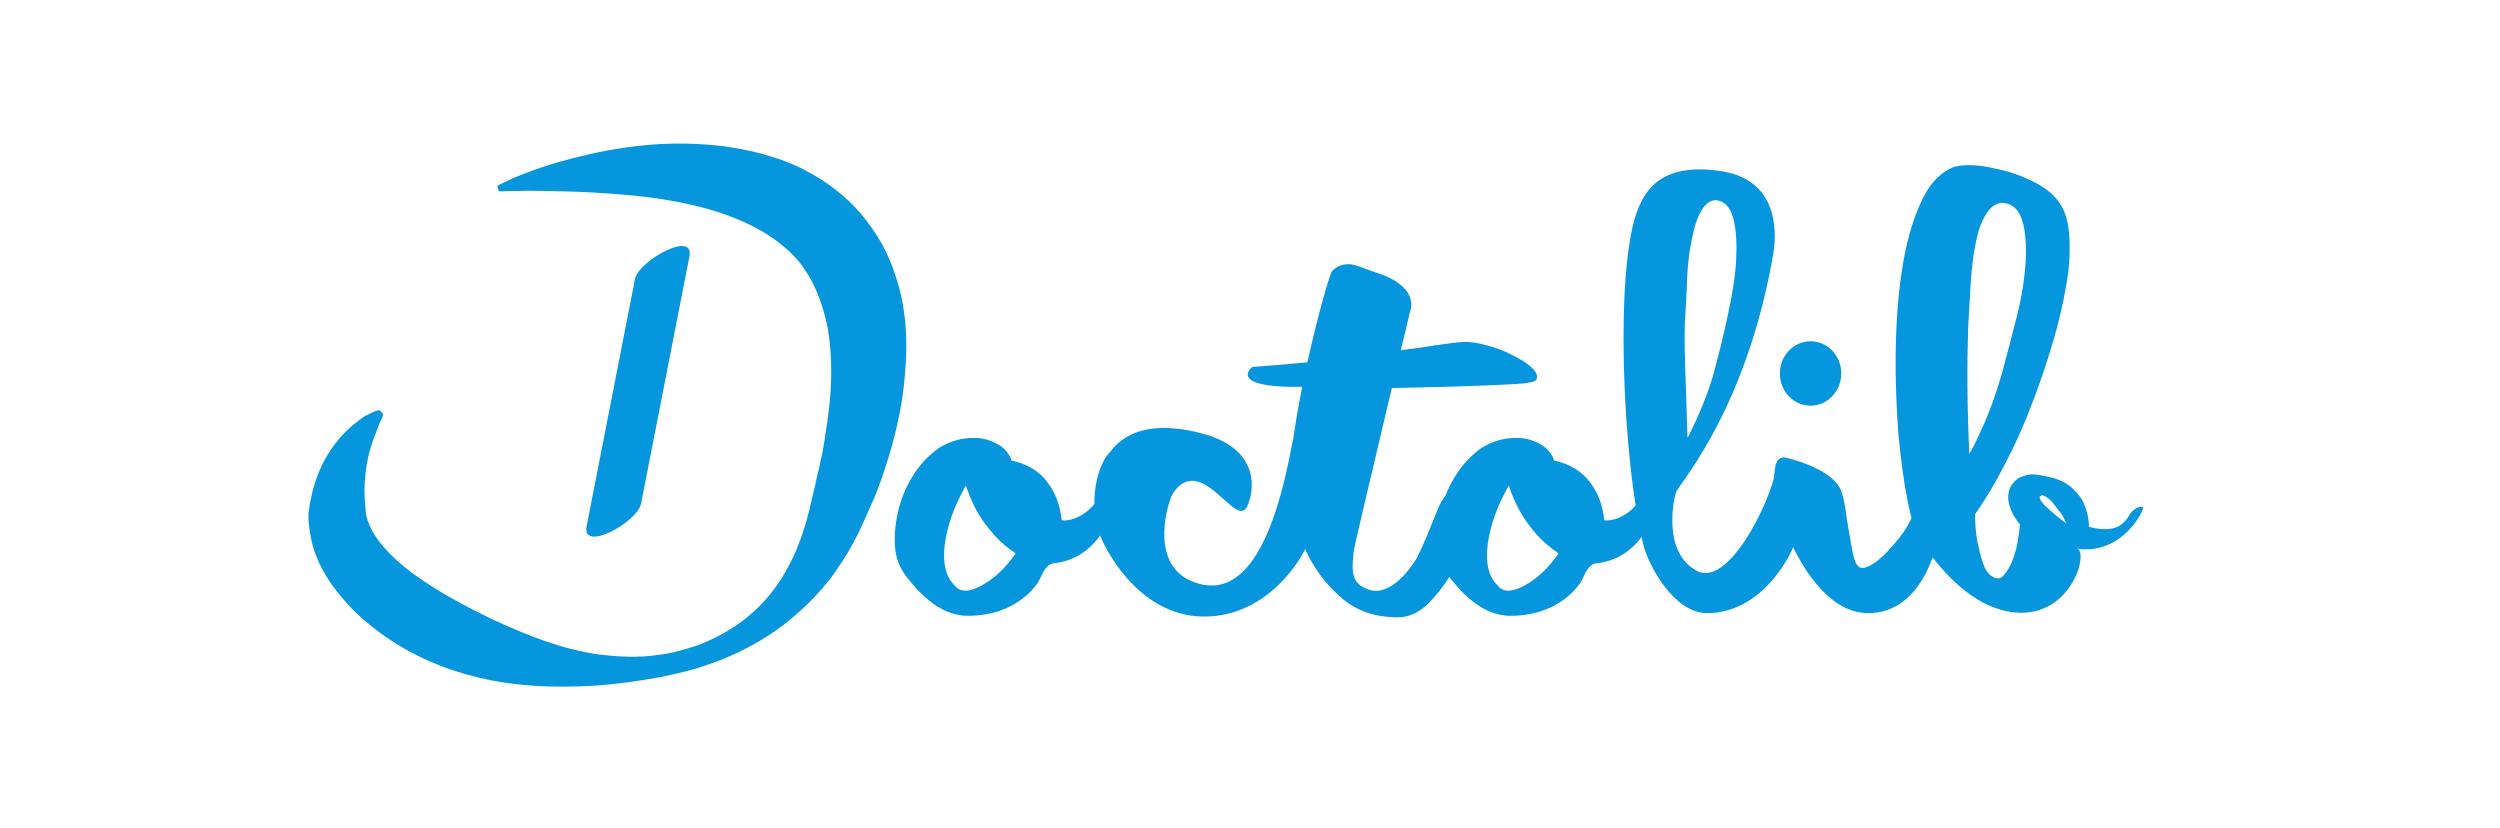 <?xml version="1.0" encoding="utf-8"?>
<!-- Generator: Adobe Illustrator 25.3.1, SVG Export Plug-In . SVG Version: 6.00 Build 0)  -->
<svg version="1.1" id="layer" xmlns="http://www.w3.org/2000/svg" xmlns:xlink="http://www.w3.org/1999/xlink" x="0px" y="0px"
	 viewBox="0 0 652 216" style="enable-background:new 0 0 652 216;" xml:space="preserve">
<style type="text/css">
	.st0{fill:#0596DE;}
</style>
<path class="st0" d="M325,132.5c-3,4.7-11.8-14.3-19-4c-1.3,1.8-6.5,18.2,4.6,23c12.8,5.5,21.4-8,26.5-36.4
	c0.3-1.4,0.1,15.5,0.9,14.9c0.7-0.5,1.4-0.6,2.2-0.2c0.8,0.3,1.4,1,1.8,2c0.5,1,0.6,2.3,0.5,3.9c-0.3,1.8-0.9,4-1.7,6.5
	c-0.8,2.6-9.8,18.7-26.9,18.6c-17.5-0.1-26.4-19-27.2-21.8c-0.9-2.9-1.3-5.7-1.3-8.5c0.1-2.8,0.5-5.3,1.3-7.6
	c0.8-2.3,1.7-3.9,2.7-4.9c1-1,5.9-9.7,23.9-5C330.7,117.5,326.3,130.7,325,132.5z"/>
<path class="st0" d="M367.8,81c0,0-14.3,60-14.7,62.4c-0.7,5.8-0.7,8.8,3.9,10.4c6.7,2.2,12.7-8.6,12.7-8.6
	c8-16.8,4.3-18.2,17.7-17.6c1.8,0.1-3.9,7.1-4.1,8.8c-0.2,0.9-0.6,2.6-1.4,5.3c-0.9,2.7-2.1,5.5-3.7,8.4c-1.7,2.8-3.7,5.3-6,7.6
	c-2.4,2.2-4.9,3.3-7.7,3.3c-5.7,0-10.4-1.6-14.2-4.7c-3.7-3.1-6.9-7-9.2-11.6c-2.4-4.7-4.7-9.9-4.9-15c-0.7-18.3,10.1-57.8,11.2-59
	c1.1-1.2,2.6-1.8,4.3-1.8c1.7,0,3.7,1,6.6,2C370.6,74.6,367.8,81,367.8,81L367.8,81z M499,134.1c1-2.5,2.6-3.3,4.7-2.3
	c2,1,2.8,2.9,2.4,6.1c-0.3,2.1-0.8,4.3-1.7,6.5c-0.9,2.3-4.9,15.5-17.2,15.5c-11.2,0-18.2-14.5-19.5-17.1c-1.3-2.4-2.4-4.9-3.3-7.8
	c-0.9-2.8-1.4-5.4-1.6-7.8c-0.2-2.4-0.1-4.3,0.3-5.8c0.3-1.5,1.1-2.2,2.4-2.1c1.1,0.3,2.4,0.6,3.9,1.1c1.4,0.5,2.8,1,4.1,1.7
	c1.4,0.6,2.6,1.4,3.7,2.2c1.1,0.9,2,1.8,2.6,2.9c0.6,1.1,1,2.8,1.4,4.9c0.3,2.2,0.6,4.3,1,6.5c0.4,2.2,0.7,4.2,1.1,6.1
	c0.4,1.8,1,2.9,1.8,3.3c0.6,0.3,1.4,0.1,2.6-0.5c1.2-0.6,2.4-1.6,3.7-2.8c1.3-1.3,2.6-2.8,4-4.5C496.9,138.3,498,136.4,499,134.1
	L499,134.1z"/>
<path class="st0" d="M326.6,95.7c8.1-0.6,16-1.3,23.7-2.2c7.7-0.9,2-0.5,8.2-1.3c6.2-0.8,11.4-1.4,15.5-2.1c4.1-0.6,6.6-0.9,7.6-0.9
	c1.8-0.1,3.9,0.2,6.2,0.9c2.4,0.6,4.5,1.4,6.6,2.5c2,1,3.7,2,5,3.2c1.3,1.2,1.7,2.2,1.3,3.2c-0.3,0.6-2.3,1-6.1,1.2
	c-3.7,0.2-8.7,0.4-14.9,0.6c-6.2,0.2-13.4,0.3-21.4,0.5c-8.1,0.2,13.6-1.9-13.1-0.6C318.4,102.1,326.6,95.7,326.6,95.7L326.6,95.7z
	 M254,114.2c2.2,0,4.1,0.5,6.1,1.6c1.9,1,3.2,2.6,3.7,4.3c4.1,0.9,7.3,2.8,9.4,5.7c2.2,2.9,3.3,6.2,3.7,9.9
	c3.9,0.5,11.3-3.8,11.3-12.3c0-1.8,2.1,5.5,1.4,10.7c-0.2,1.4-3.9,11.6-14.7,12.8c-1.9,0.2-2.8,2.1-3.7,4.1
	c-0.6,1.4-5.9,9.6-18.8,9.6c-8,0-13.5-7.2-15.7-9.8c-2.1-2.6-3.2-5.5-3.3-8.7c-0.2-3,0.2-6.2,1-9.5c0.9-3.3,2.2-6.3,4-9
	c1.8-2.8,3.9-4.9,6.5-6.8C247.7,115.1,250.6,114.2,254,114.2L254,114.2z M249,152.7c1.4,1.8,3.7,1.8,7,0c3.3-1.8,6.2-4.5,8.9-8.4
	c-2.8-1.8-5.3-4.1-7.6-7.2c-2.3-2.9-4.1-6.5-5.4-10.5c-2.9,5.1-4.8,10.2-5.5,15.3C245.8,146.8,246.6,150.4,249,152.7z M395.5,114.2
	c2.2,0,4.1,0.5,6.1,1.6c1.9,1,3.2,2.6,3.7,4.3c4.1,0.9,7.2,2.8,9.4,5.7c2.2,2.9,3.3,6.2,3.7,9.9c3.9,0.5,11.3-3.8,11.3-12.3
	c0-1.8,2.1,5.5,1.4,10.7c-0.2,1.4-3.9,11.6-14.7,12.8c-1.9,0.2-2.8,2.1-3.7,4.1c-0.6,1.4-5.9,9.6-18.8,9.6c-8,0-13.5-7.2-15.7-9.8
	c-2.1-2.6-3.2-5.5-3.3-8.7c-0.2-3,0.2-6.2,1-9.5c0.9-3.3,2.2-6.3,4-9c1.8-2.8,3.9-4.9,6.5-6.8C389.2,115.1,392.1,114.2,395.5,114.2z
	 M390.6,152.7c1.4,1.8,3.7,1.8,7,0c3.3-1.8,6.2-4.5,8.9-8.4c-2.8-1.8-5.3-4.1-7.6-7.2c-2.3-2.9-4.1-6.5-5.4-10.5
	c-2.9,5.1-4.8,10.2-5.5,15.3C387.4,146.8,388.2,150.4,390.6,152.7L390.6,152.7z"/>
<path class="st0" d="M469.6,132c-1.3-0.9-6.9-13.5-6.5-10.6c0.6,4.9-11.4,32.2-20.5,27.5c-9.5-4.9-5.9-20.1-5.3-20.9
	c2.4-3.9,18.6-23.3,25.2-62c0.6-3.8,2.2-18.7-13.2-21.3C432.8,42,429,50.4,427.4,54c-6.5,14.7-4.3,66.7,1.3,88.5
	c1.3,4.9,7.8,17.4,16.5,17.4c14,0,21.2-14.3,22.2-16.6c1-2.3,2.1-4.5,2.9-6.8C471.1,134.4,470.9,132.9,469.6,132L469.6,132z
	 M439.4,84.5c0.2-4.1,0.5-8,0.6-12c0.2-3.9,0.6-7.4,1.3-10.4c0.6-3.1,1.4-5.5,2.5-7.3s2.3-2.6,3.7-2.6c2.2,0.2,3.7,1.8,4.5,4.6
	c0.8,2.9,1,6.5,0.8,10.8c-0.2,4.3-1,9-2.1,14.2s-2.3,10.1-3.6,14.9c-1.8,7.1-6.1,15.9-7,17.5C439.7,99.5,439.2,92.2,439.4,84.5
	L439.4,84.5z M558.9,132.3c-0.6-0.2-1.2-0.1-1.8,0.3c-0.6,0.3-1.1,0.8-1.6,1.4c-1,2-2.4,3.2-4.1,3.7c-1.8,0.5-3.9,0.4-6.6-0.3
	c0-1.7-0.3-3.3-0.9-5c-0.6-1.7-1.4-3.1-2.8-4.4c-1.3-1.5-3.1-2.6-5.5-3.3c-2.3-0.6-4.3-1-5.8-1c-1.6,0.2-2.9,0.6-3.9,1.4
	c-1,0.9-1.7,1.8-2,3.1c-0.3,1.3-0.2,2.6,0.3,4.1c0.5,1.5,1.4,3,2.6,4.5c-0.1,1.3-0.3,2.8-0.6,4.5c-0.3,1.8-0.8,3.5-1.4,5
	s-1.4,2.8-2.2,3.7c-0.8,1-1.8,1.1-2.9,0.4c-1.2-0.6-2-1.9-2.6-3.7c-0.6-1.8-1-3.6-1.4-5.5c-0.4-2.2-0.6-4.5-0.6-7.1
	c2.6-3.7,5.2-8,7.7-12.9c2.6-4.9,4.9-10,6.9-15.3c2.1-5.3,3.9-10.7,5.5-16c1.6-5.3,2.8-10.4,3.6-15.1c0.9-4.7,1.1-8.9,0.9-12.8
	c-0.2-3.8-1-6.9-2.6-9.1c-1.3-1.9-3.3-3.7-6-5.1c-2.7-1.4-5.5-2.6-8.4-3.3c-2.9-0.7-5.5-1.3-8-1.4c-2.5-0.1-4.3,0.1-5.5,0.6
	c-3.5,1.5-6.4,4.7-8.5,9.7c-2.2,4.9-3.7,10.7-4.7,17.3c-1,6.6-1.5,13.6-1.6,21.1c-0.1,7.5,0.2,14.6,0.7,21.3
	c0.6,6.6,1.4,12.5,2.4,17.5c1,5,2.1,8.4,3.3,10.2c1.6,2.4,12,19,26.4,19c13.5,0,17.6-16.3,14.4-16.7
	C553.8,144.9,559.5,132.4,558.9,132.3L558.9,132.3z M513.3,85.2c0.2-4.1,0.5-8,0.7-12c0.3-3.9,0.7-7.4,1.4-10.4
	c0.6-3.1,1.6-5.5,2.8-7.3c1.2-1.8,2.6-2.6,4.1-2.6c2.6,0.2,4.2,1.8,5.1,4.6c0.9,2.9,1.1,6.5,0.9,10.8c-0.3,4.3-1,9-2.3,14.2
	c-1.3,5.1-2.6,10.1-3.9,14.9c-1.4,4.8-2.9,9.1-4.5,12.8c-1.7,3.7-2.9,6.5-4,8.1C513,106,513,94.9,513.3,85.2L513.3,85.2z
	 M534.9,133.3c-0.5-0.4-0.9-0.8-1.3-1.2c-0.5-0.4-0.8-0.8-1-1.1c-0.3-0.3-0.5-0.6-0.6-1c-0.1-0.3-0.1-0.5,0.1-0.6
	c0.3-0.3,0.6-0.3,1-0.1s0.9,0.5,1.4,0.9c0.5,0.4,1,1,1.4,1.6c0.5,0.6,0.9,1.3,1.4,1.8c0.5,0.6,0.8,1.1,1,1.7
	c0.3,0.5,0.5,0.9,0.6,1.2C537.2,135.3,535.9,134.2,534.9,133.3L534.9,133.3z"/>
<path class="st0" d="M480.2,97.4c0,4.6-3.6,8.4-8,8.4s-8-3.7-8-8.4s3.6-8.4,8-8.4S480.2,92.7,480.2,97.4z M99.7,108.9
	c0,0-0.2,0.3-0.5,1c-0.3,0.6-0.6,1.6-1.1,2.8c-1,2.4-2.2,6-2.7,10.2c-0.3,2.2-0.4,4.5-0.3,6.9c0.1,1.3,0.2,2.6,0.3,3.8
	c0.1,0.6,0.2,1.3,0.3,1.5c0.1,0.5,0.3,1,0.5,1.4c1.4,4,5.7,8.8,11.5,13.1c5.9,4.3,13.1,8.3,21.3,12.2c8.1,3.7,17.2,7.5,27.3,8.9
	c5,0.6,10.2,0.9,15.4,0.1c2.6-0.3,5.1-0.9,7.7-1.7c2.6-0.7,4.9-1.7,7.3-2.9c4.7-2.3,9-5.5,12.5-9.3c3.5-3.8,6.2-8.3,8.3-13
	c1-2.4,1.8-4.7,2.6-7.2c0.7-2.5,1.3-4.9,1.9-7.7l0.5-2l0.4-1.9c0.3-1.3,0.6-2.6,0.9-3.8c0.2-1.3,0.6-2.6,0.8-3.9
	c0.2-1.3,0.5-2.6,0.6-3.8c1.8-10.2,2.2-20.2,0.5-28.8c-0.9-4.2-2.2-8-3.9-11.3c-0.9-1.7-1.9-3.2-2.9-4.6c-1.1-1.4-2.4-2.8-3.7-3.9
	c-5.4-4.9-12.7-8.2-19.9-10.3c-7.3-2.1-14.6-3.2-21.2-3.8c-6.6-0.6-12.4-0.9-17.4-1c-4.9-0.1-8.8-0.2-11.5-0.1
	c-2.6,0-4.1,0.1-4.1,0.1h-1l-0.4-1.4l0.9-0.5c0,0,1.3-0.6,3.8-1.8c2.6-1,6.2-2.5,11.2-3.9c4.9-1.4,10.9-2.9,18.1-3.9
	c7.2-1,15.5-1.4,24.7-0.3c4.6,0.6,9.5,1.6,14.5,3.3c1.3,0.4,2.6,1,3.7,1.4c1.3,0.6,2.6,1.1,3.7,1.8c2.6,1.3,5,2.9,7.4,4.7
	c2.4,1.8,4.7,4,6.8,6.4c2,2.4,3.9,5.1,5.5,7.9c1.5,2.8,2.8,5.8,3.7,8.8c0.5,1.5,0.9,3,1.3,4.6c0.3,1.5,0.6,3.1,0.8,4.6
	c0.9,6.2,0.6,12.4,0,18.3c-0.6,6-1.9,11.8-3.5,17.5c-0.4,1.4-0.9,2.8-1.3,4.2c-0.5,1.4-0.9,2.8-1.4,4.1c-0.5,1.4-1,2.8-1.6,4.1
	l-0.9,2.1c-0.3,0.6-0.6,1.3-0.9,2l-1.8,4c-0.6,1.4-1.4,2.8-2.1,4.1c-1.4,2.7-3.2,5.3-5,7.9c-3.7,5-8.2,9.4-13,13.1
	c-4.8,3.7-10.1,6.5-15.5,8.8c-1.4,0.6-2.7,1-4.1,1.5c-1.4,0.5-2.8,1-4.1,1.3c-2.8,0.8-5.5,1.4-8.4,2c-5.6,1-11.1,1.8-16.7,2.2
	c-11.1,0.7-22.2,0.2-32.3-2.5c-10.1-2.6-19.3-7.2-26.7-13.3c-3.7-2.9-7-6.5-9.8-10.3c-2.7-3.8-4.9-8.2-5.7-12.9
	c-0.2-1.2-0.4-2.4-0.5-3.6c-0.1-1.4-0.1-2.4,0.1-3.3c0.1-1,0.2-1.8,0.5-2.8c0.2-0.9,0.3-1.8,0.6-2.6c0.9-3.3,2.2-6.4,3.7-8.8
	c2.9-4.9,6.4-7.8,8.8-9.5c0.6-0.5,1.1-0.8,1.7-1c0.5-0.3,0.9-0.5,1.2-0.6c0.6-0.3,1-0.5,1-0.5L99,107l0.9,0.9L99.7,108.9L99.7,108.9
	z"/>
<path class="st0" d="M165.6,72.8c-4.2,21.4-8.4,43-12.6,64.4c-1.4,7,13.3-1,14.2-5.9c4.2-21.4,8.4-43,12.6-64.4
	C181.2,59.9,166.5,68,165.6,72.8L165.6,72.8z"/>
</svg>
